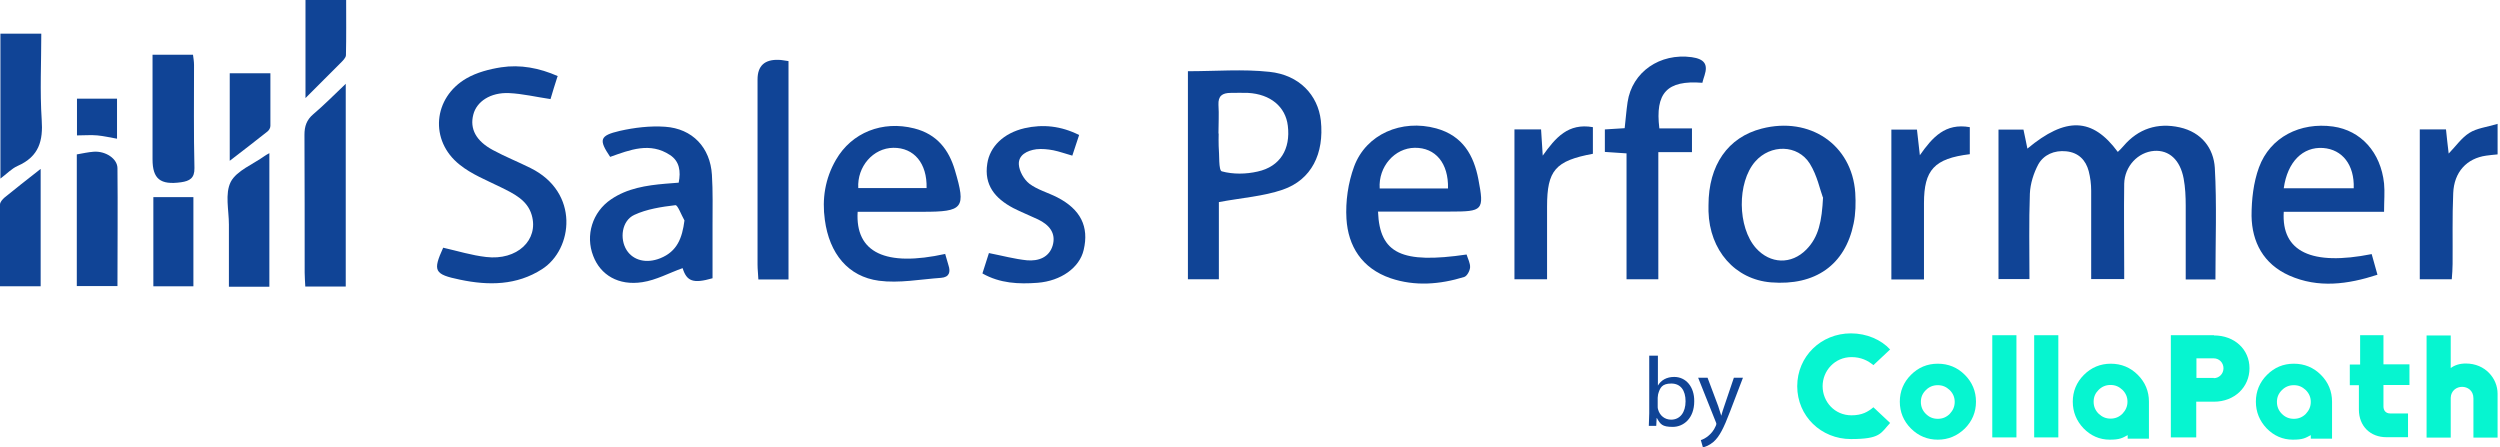 <svg width="503" height="90" viewBox="0 0 503 90" fill="none" xmlns="http://www.w3.org/2000/svg">
<path d="M445.788 56.233H439.766C439.766 51.208 439.766 46.307 439.766 41.406C439.766 39.579 439.683 37.71 439.35 35.924C438.644 32.145 436.402 30.151 433.412 30.359C430.172 30.608 427.473 33.432 427.39 36.963C427.307 42.611 427.39 48.3 427.39 53.99C427.39 54.655 427.39 55.319 427.39 56.15H420.745C420.745 50.169 420.745 44.272 420.745 38.375C420.745 37.046 420.579 35.717 420.246 34.429C419.665 32.228 418.211 30.691 415.72 30.442C413.311 30.193 411.193 31.148 410.113 33.059C409.158 34.844 408.493 36.962 408.41 38.956C408.203 44.604 408.327 50.252 408.327 56.15H402.098V26.081H407.123C407.372 27.327 407.663 28.573 407.912 29.902C415.637 23.465 420.994 23.631 426.102 30.567C426.518 30.151 426.933 29.778 427.265 29.362C430.214 25.915 434.076 24.628 438.561 25.625C443.005 26.621 445.372 29.861 445.622 33.765C446.037 41.116 445.746 48.55 445.746 56.15L445.788 56.233Z" fill="#104496"/>
<path d="M245.196 56.192H239.008V14.329C244.614 14.329 250.055 13.872 255.412 14.453C261.434 15.076 265.172 19.146 265.753 24.255C266.459 30.9 263.885 36.174 258.07 38.168C254.208 39.497 249.93 39.787 245.237 40.659C245.237 42.611 245.237 45.228 245.237 47.886C245.237 50.544 245.237 53.202 245.237 56.192H245.196ZM245.196 26.871C245.196 27.702 245.154 28.532 245.196 29.363C245.362 31.149 245.154 34.264 245.819 34.471C248.061 35.094 250.719 35.053 253.045 34.513C257.572 33.516 259.69 29.986 259.109 25.293C258.652 21.472 255.62 18.939 251.093 18.69C249.93 18.648 248.809 18.69 247.646 18.69C245.902 18.69 245.071 19.312 245.154 21.098C245.279 23.009 245.154 24.919 245.154 26.871H245.196Z" fill="#104496"/>
<path d="M112.175 15.366C111.635 17.027 111.178 18.523 110.763 19.935C107.897 19.519 105.156 18.855 102.415 18.73C98.677 18.564 95.895 20.433 95.231 23.049C94.483 25.915 95.77 28.365 99.176 30.193C101.626 31.522 104.243 32.56 106.734 33.806C116.66 38.707 115.29 50.169 109.06 54.156C103.952 57.437 98.304 57.479 92.573 56.274C87.34 55.194 87.049 54.53 89.167 49.837C92.074 50.501 94.898 51.373 97.805 51.706C104.035 52.453 108.437 48.3 106.984 43.275C106.111 40.243 103.37 38.956 100.671 37.627C97.888 36.256 94.857 35.052 92.49 33.141C86.385 28.324 87.091 19.644 93.901 15.74C95.936 14.577 98.428 13.913 100.837 13.539C104.699 12.957 108.479 13.663 112.258 15.325L112.175 15.366Z" fill="#104496"/>
<path d="M343.75 41.281C343.75 33.224 347.654 27.617 354.465 25.873C364.141 23.381 372.614 29.113 373.278 38.789C373.403 40.866 373.361 42.984 372.946 44.977C371.243 53.325 365.221 57.52 356.334 56.814C349.107 56.232 343.958 50.376 343.75 42.527C343.75 42.112 343.75 41.697 343.75 41.281ZM366.758 39.703C366.218 38.291 365.637 35.342 364.141 32.933C361.691 29.029 356.209 28.988 353.136 32.518C349.481 36.713 349.564 45.725 353.302 49.92C356.168 53.117 360.404 53.284 363.435 50.21C365.927 47.677 366.55 44.521 366.799 39.703H366.758Z" fill="#104496"/>
<path d="M190.168 51.084C190.417 51.957 190.625 52.663 190.832 53.369C191.289 54.739 190.998 55.778 189.337 55.902C185.184 56.193 180.906 57.023 176.837 56.484C170.648 55.653 166.869 51.043 165.956 44.232C165.374 40.037 165.997 35.926 168.198 32.146C171.354 26.664 177.543 24.214 183.938 25.834C188.548 26.997 190.915 30.153 192.12 34.223C194.404 41.906 193.822 42.612 185.682 42.612C181.28 42.612 176.92 42.612 172.559 42.612C172.061 50.835 178.165 53.742 190.209 51.084H190.168ZM172.683 37.836H186.43C186.555 32.852 183.897 29.696 179.744 29.738C175.674 29.779 172.434 33.517 172.683 37.836Z" fill="#104496"/>
<path d="M277.261 42.611C277.593 51.041 282.037 53.118 295.077 51.208C295.327 52.038 295.825 52.952 295.783 53.782C295.742 54.488 295.161 55.568 294.579 55.734C289.72 57.23 284.695 57.645 279.794 55.983C273.98 53.99 271.239 49.505 270.907 44.023C270.699 40.534 271.239 36.796 272.443 33.515C274.852 26.995 281.995 23.922 288.972 25.832C294.371 27.327 296.531 31.314 297.445 36.049C298.649 42.361 298.4 42.569 291.672 42.569C286.938 42.569 282.203 42.569 277.219 42.569L277.261 42.611ZM291.34 37.918C291.464 32.809 288.806 29.694 284.653 29.736C280.625 29.777 277.302 33.515 277.593 37.918H291.34Z" fill="#104496"/>
<path d="M479.799 42.609H459.491C458.992 50.666 465.097 53.532 477.182 51.123C477.515 52.369 477.888 53.615 478.345 55.276C472.365 57.228 466.426 58.017 460.612 55.442C455.379 53.117 453.095 48.673 453.012 43.44C453.012 40.159 453.386 36.753 454.507 33.68C456.749 27.575 462.813 24.543 469.416 25.457C475.023 26.246 479.01 30.648 479.674 36.919C479.84 38.664 479.674 40.408 479.674 42.609H479.799ZM459.491 37.875H473.569C473.735 33.182 471.285 30.067 467.423 29.776C463.353 29.485 460.238 32.517 459.491 37.875Z" fill="#104496"/>
<path d="M136.552 36.756C137.009 34.471 136.718 32.436 134.808 31.191C130.779 28.532 126.751 30.152 122.764 31.564C120.438 28.117 120.604 27.287 124.716 26.331C127.665 25.667 130.821 25.293 133.811 25.501C139.335 25.875 142.906 29.695 143.239 35.178C143.446 38.5 143.363 41.822 143.363 45.186C143.363 48.758 143.363 52.33 143.363 55.984C139.459 57.106 138.172 56.607 137.341 53.95C134.642 54.905 132.025 56.358 129.243 56.774C124.425 57.521 120.812 55.32 119.359 51.499C117.739 47.346 119.192 42.653 122.93 40.12C126.211 37.877 130.032 37.295 133.894 36.963C134.766 36.88 135.597 36.839 136.511 36.756H136.552ZM137.715 44.356C137.092 43.276 136.344 41.2 135.888 41.282C133.064 41.615 130.115 42.072 127.623 43.234C125.09 44.397 124.633 48.052 126.086 50.336C127.415 52.413 130.073 53.077 132.856 51.956C136.261 50.586 137.258 47.886 137.715 44.356Z" fill="#104496"/>
<path d="M342.459 16.654C335.399 16.114 332.99 18.689 333.862 25.833H340.424V30.609H333.655V56.192H327.259V30.858C325.639 30.733 324.352 30.65 322.898 30.567V26.04C324.186 25.957 325.473 25.874 326.885 25.791C327.093 23.964 327.218 22.261 327.467 20.558C328.38 14.453 333.987 10.632 340.383 11.504C342.958 11.878 343.664 12.958 342.958 15.159C342.791 15.616 342.667 16.114 342.501 16.696L342.459 16.654Z" fill="#104496"/>
<path d="M197.684 54.946C198.14 53.492 198.597 52.08 198.971 50.917C201.712 51.457 204.162 52.122 206.613 52.371C208.938 52.578 211.098 51.789 211.804 49.381C212.51 46.889 211.098 45.227 208.855 44.148C207.194 43.359 205.491 42.694 203.872 41.864C200.175 39.911 197.974 37.212 198.639 32.934C199.137 29.529 201.878 26.788 206.156 25.791C209.852 24.96 213.465 25.334 217.12 27.162C216.663 28.532 216.248 29.861 215.749 31.315C214.379 30.941 213.174 30.484 211.929 30.235C210.807 30.027 209.644 29.903 208.523 30.027C206.654 30.276 204.868 31.19 204.993 33.1C205.076 34.429 205.99 36.091 207.111 36.963C208.689 38.167 210.849 38.749 212.718 39.704C217.411 42.113 219.155 45.601 218.033 50.294C217.203 53.866 213.465 56.524 208.772 56.898C204.951 57.188 201.214 57.022 197.684 55.029V54.946Z" fill="#104496"/>
<path d="M69.564 16.863V57.647H61.424C61.382 56.65 61.299 55.736 61.299 54.864C61.299 45.603 61.299 36.383 61.258 27.121C61.258 25.419 61.673 24.131 63.044 22.968C65.203 21.141 67.155 19.148 69.564 16.863Z" fill="#104496"/>
<path d="M158.648 56.233H152.584C152.543 55.153 152.418 54.197 152.418 53.242C152.418 40.825 152.418 28.407 152.418 15.989C152.418 13.248 153.844 11.933 156.696 12.044C157.277 12.044 157.9 12.21 158.648 12.293V56.233Z" fill="#104496"/>
<path d="M304.707 26.039H310.064C310.148 27.659 310.272 29.196 310.397 31.314C312.972 27.701 315.505 24.71 320.489 25.582V30.94C312.93 32.352 311.269 34.262 311.269 41.572C311.269 46.389 311.269 51.207 311.269 56.191H304.707V26.039Z" fill="#104496"/>
<path d="M387.063 56.234H380.543V26.082H385.693C385.859 27.577 386.025 29.155 386.274 31.232C388.808 27.619 391.382 24.712 396.325 25.584V31.024C389.181 31.896 387.105 34.181 387.105 40.867C387.105 45.851 387.105 50.876 387.105 56.192L387.063 56.234Z" fill="#104496"/>
<path d="M493.297 56.191H486.859V26.039H492.134C492.3 27.617 492.466 29.237 492.674 30.898C494.127 29.403 495.249 27.742 496.827 26.745C498.322 25.79 500.315 25.582 502.516 24.918V31.065C501.769 31.148 500.98 31.189 500.232 31.314C496.328 31.854 493.753 34.595 493.587 38.872C493.38 43.607 493.504 48.383 493.463 53.117C493.463 54.114 493.38 55.069 493.297 56.191Z" fill="#104496"/>
<path d="M15.452 57.562V31.066C16.656 30.858 17.736 30.609 18.857 30.526C21.266 30.36 23.633 31.938 23.633 33.848C23.716 41.697 23.633 49.505 23.633 57.562H15.41H15.452Z" fill="#104496"/>
<path d="M0.085 35.924V6.77H8.308C8.308 12.625 8.017 18.398 8.391 24.088C8.681 28.283 7.892 31.48 3.532 33.391C2.327 33.931 1.372 34.969 0.043 35.966L0.085 35.924Z" fill="#104496"/>
<path d="M30.691 11.006H38.831C38.914 11.67 39.039 12.376 39.039 13.082C39.039 19.977 38.956 26.912 39.122 33.806C39.164 35.841 38.167 36.423 36.423 36.672C32.27 37.253 30.691 36.008 30.691 32.062C30.691 25.916 30.691 19.727 30.691 13.581C30.691 12.75 30.691 11.961 30.691 11.006Z" fill="#104496"/>
<path d="M54.196 57.687H46.056C46.056 53.451 46.056 49.339 46.056 45.186C46.056 42.279 45.226 38.956 46.43 36.589C47.593 34.346 50.916 33.059 53.283 31.356C53.49 31.19 53.698 31.107 54.196 30.816V57.687Z" fill="#104496"/>
<path d="M8.181 34.014V57.603H0C0 52.08 0 46.639 0 41.157C0 40.659 0.498 40.119 0.914 39.745C3.115 37.959 5.316 36.215 8.14 34.014H8.181Z" fill="#104496"/>
<path d="M30.855 39.662H38.912V57.603H30.855V39.662Z" fill="#104496"/>
<path d="M61.465 0H69.646C69.646 3.655 69.688 7.393 69.605 11.089C69.605 11.629 68.94 12.252 68.484 12.709C66.282 14.951 64.04 17.111 61.465 19.727V0.042V0Z" fill="#104496"/>
<path d="M46.223 32.31V14.742H54.404C54.404 18.355 54.404 21.844 54.404 25.333C54.404 25.706 54.155 26.163 53.864 26.412C51.456 28.323 49.047 30.192 46.223 32.351V32.31Z" fill="#104496"/>
<path d="M23.545 27.909C22.133 27.659 20.887 27.369 19.6 27.244C18.312 27.119 16.983 27.244 15.488 27.244V19.852H23.545V27.95V27.909Z" fill="#104496"/>
<path d="M331.742 85.639C331.742 84.975 331.825 84.02 331.825 83.148V71.561H333.57V77.582C334.192 76.503 335.314 75.838 336.85 75.838C339.218 75.838 340.92 77.832 340.879 80.739C340.879 84.186 338.719 85.889 336.56 85.889C334.4 85.889 334.068 85.349 333.362 84.103H333.32L333.237 85.681H331.742V85.639ZM333.528 81.777C333.528 81.985 333.528 82.192 333.611 82.4C333.943 83.605 334.94 84.435 336.227 84.435C338.055 84.435 339.135 82.94 339.135 80.739C339.135 78.538 338.138 77.167 336.269 77.167C334.4 77.167 333.985 77.998 333.611 79.327C333.611 79.534 333.528 79.784 333.528 80.033V81.777Z" fill="#104496"/>
<path d="M343.578 76.046L345.696 81.694C345.904 82.317 346.153 83.064 346.319 83.646C346.486 83.064 346.693 82.317 346.942 81.652L348.853 76.004H350.68L348.064 82.856C346.818 86.138 345.946 87.84 344.783 88.879C343.911 89.626 343.08 89.917 342.623 90L342.208 88.546C342.623 88.422 343.205 88.131 343.744 87.674C344.201 87.3 344.824 86.636 345.198 85.722C345.281 85.556 345.323 85.39 345.323 85.307C345.323 85.224 345.323 85.058 345.198 84.85L341.668 76.004H343.578V76.046Z" fill="#104496"/>
<path d="M372.524 71.85C374.434 71.85 375.847 72.556 376.926 73.47L380.29 70.314C378.504 68.362 375.597 67.074 372.399 67.074C366.419 67.074 361.602 71.684 361.602 77.706C361.602 83.728 366.419 88.338 372.399 88.338C378.38 88.338 378.38 87.175 380.29 85.099L376.926 81.942C375.847 82.856 374.642 83.562 372.524 83.562C369.119 83.562 366.71 80.821 366.71 77.706C366.71 74.591 369.16 71.85 372.524 71.85Z" fill="#06F5D0"/>
<path d="M405.707 67.447H400.848V88.005H405.707V67.447Z" fill="#06F5D0"/>
<path d="M414.136 67.447H409.277V88.005H414.136V67.447Z" fill="#06F5D0"/>
<path d="M445.453 67.447H436.773V88.005H441.882V80.82H445.453C449.606 80.82 452.597 77.871 452.597 74.092C452.597 70.313 449.606 67.489 445.453 67.489M445.412 76.044H441.923V72.099H445.412C446.492 72.099 447.364 72.971 447.364 74.092C447.364 75.214 446.492 76.086 445.412 76.086" fill="#06F5D0"/>
<path d="M479.509 67.448H474.858V73.345H472.781V77.498H474.609V82.399C474.609 85.763 476.934 87.964 480.132 87.964H484.493V83.188H480.921C479.924 83.188 479.551 82.482 479.551 81.776V77.457H484.783V73.304H479.551V67.406L479.509 67.448Z" fill="#06F5D0"/>
<path d="M496.117 73.138C494.871 73.138 493.875 73.471 493.086 74.052V67.49H488.227V88.048H493.086V80.033C493.127 78.579 494.29 77.831 495.37 77.831C496.45 77.831 497.654 78.537 497.654 80.157V88.048H502.513V79.202C502.513 76.17 500.063 73.138 496.117 73.138Z" fill="#06F5D0"/>
<path d="M389.884 73.178C387.766 73.178 385.98 73.925 384.485 75.42C382.99 76.915 382.242 78.743 382.242 80.819C382.242 82.896 382.99 84.723 384.485 86.219C385.98 87.714 387.807 88.461 389.884 88.461C391.96 88.461 393.788 87.714 395.324 86.219C396.819 84.723 397.567 82.896 397.567 80.819C397.567 78.743 396.819 76.915 395.324 75.42C393.829 73.925 392.002 73.178 389.884 73.178ZM393.289 80.861C393.289 81.775 392.957 82.564 392.293 83.27C391.628 83.934 390.839 84.266 389.884 84.266C388.929 84.266 388.139 83.934 387.475 83.27C386.811 82.605 386.478 81.816 386.478 80.861C386.478 79.906 386.811 79.158 387.475 78.494C388.139 77.829 388.929 77.497 389.884 77.497C390.839 77.497 391.587 77.829 392.293 78.494C392.957 79.158 393.289 79.947 393.289 80.861Z" fill="#06F5D0"/>
<path d="M461.524 73.178C459.406 73.178 457.621 73.925 456.125 75.42C454.63 76.915 453.883 78.743 453.883 80.819C453.883 82.896 454.63 84.682 456.042 86.177C457.496 87.672 459.282 88.461 461.317 88.461C463.352 88.461 463.85 88.129 464.93 87.547V88.254H469.207V80.819C469.207 78.743 468.46 76.915 466.965 75.42C465.47 73.925 463.642 73.178 461.524 73.178ZM464.93 80.861C464.93 81.775 464.598 82.564 463.933 83.27C463.269 83.934 462.48 84.266 461.524 84.266C460.569 84.266 459.78 83.934 459.116 83.27C458.451 82.605 458.119 81.816 458.119 80.861C458.119 79.906 458.451 79.158 459.116 78.494C459.78 77.829 460.569 77.497 461.524 77.497C462.48 77.497 463.227 77.829 463.933 78.494C464.598 79.158 464.93 79.947 464.93 80.861Z" fill="#06F5D0"/>
<path d="M424.685 73.178C422.608 73.178 420.781 73.925 419.286 75.42C417.791 76.915 417.043 78.743 417.043 80.819C417.043 82.896 417.791 84.682 419.203 86.177C420.656 87.672 422.442 88.461 424.477 88.461C426.512 88.461 427.01 88.129 428.09 87.547V88.254H432.368V80.819C432.368 78.743 431.62 76.915 430.125 75.42C428.63 73.925 426.803 73.178 424.685 73.178ZM427.052 83.228C426.387 83.893 425.598 84.225 424.643 84.225C423.688 84.225 422.94 83.893 422.234 83.228C421.57 82.564 421.238 81.775 421.238 80.819C421.238 79.864 421.57 79.117 422.234 78.452C422.899 77.788 423.688 77.455 424.643 77.455C425.598 77.455 426.346 77.788 427.052 78.452C427.716 79.117 428.049 79.906 428.049 80.819C428.049 81.733 427.716 82.522 427.052 83.228Z" fill="#06F5D0"/>
</svg>
